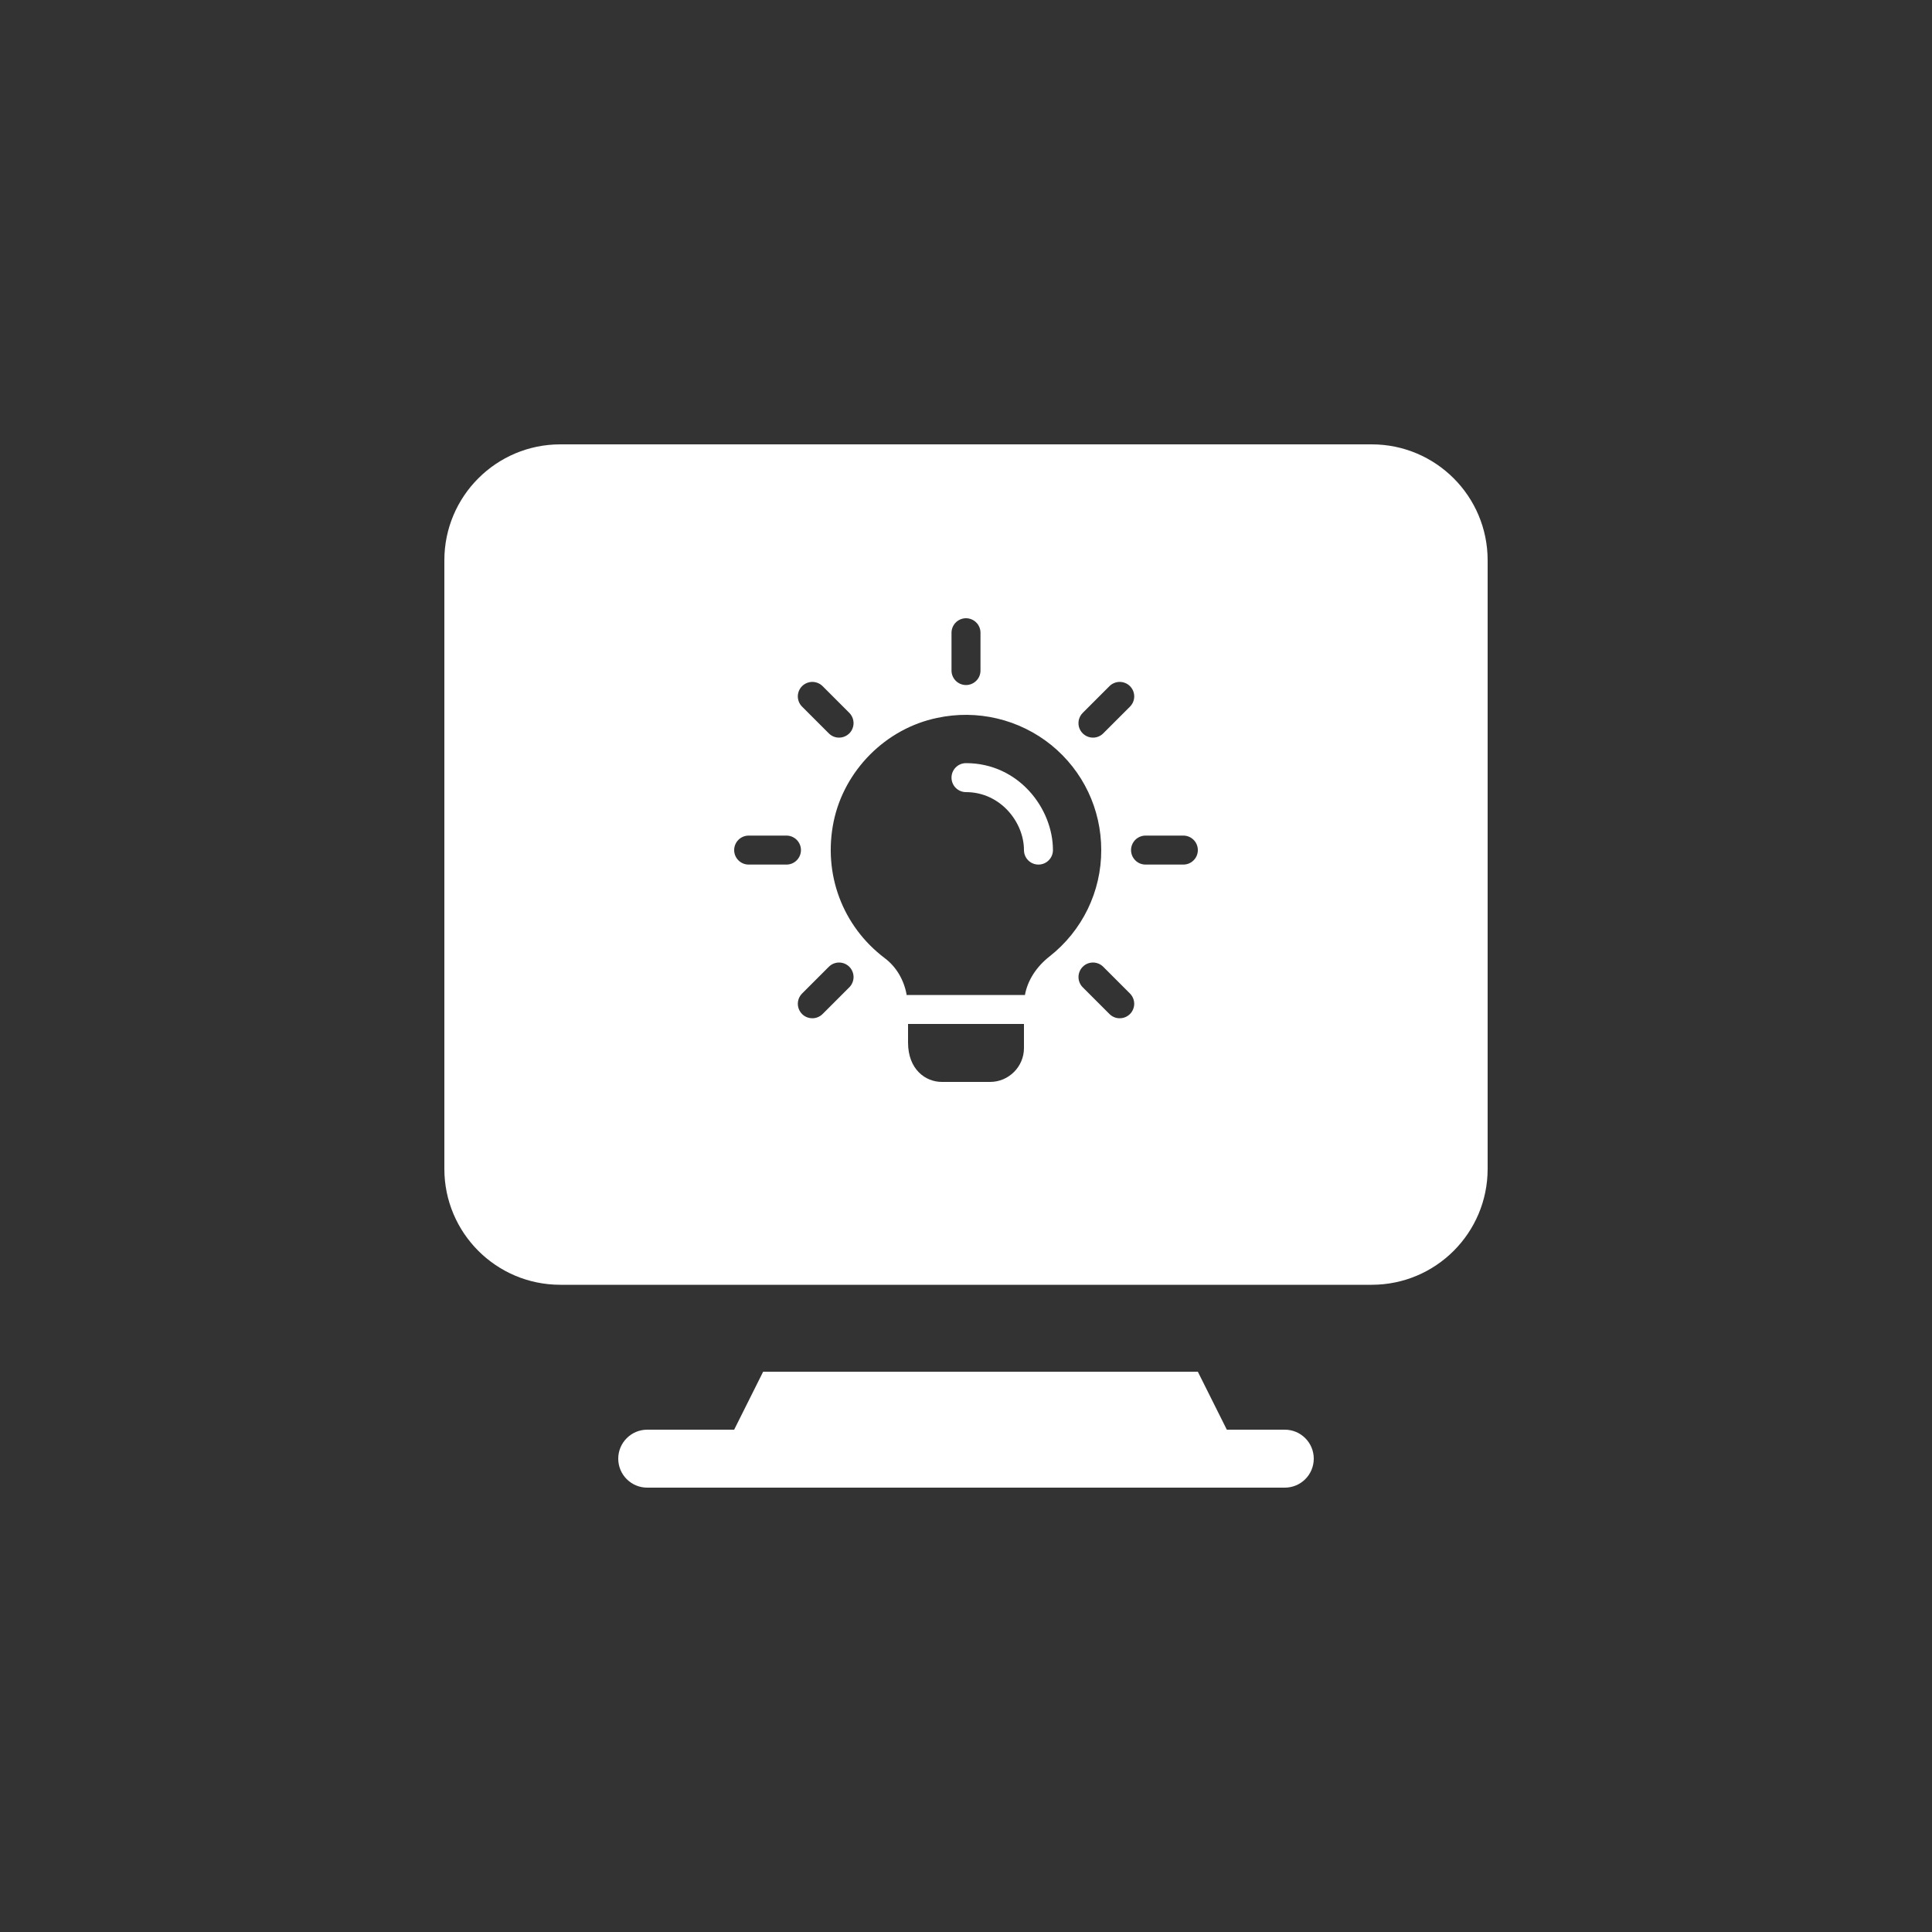 <?xml version="1.0" encoding="UTF-8"?> <svg xmlns="http://www.w3.org/2000/svg" width="40" height="40" viewBox="0 0 40 40" fill="none"><rect x="0" y="0" width="40" height="40" fill="#333333" stroke="none"/><path fill-rule="evenodd" clip-rule="evenodd" d="M11.6 9.2C10.275 9.2 9.2 10.275 9.2 11.6V24.2C9.2 25.526 10.275 26.6 11.6 26.6H28.4C29.726 26.6 30.8 25.526 30.8 24.2V11.6C30.8 10.275 29.726 9.2 28.4 9.2H11.6ZM19.788 14.095C19.844 14.151 19.921 14.183 20 14.183C20.08 14.183 20.156 14.151 20.212 14.095C20.269 14.039 20.3 13.963 20.3 13.883V13.1C20.3 13.021 20.269 12.944 20.212 12.888C20.156 12.832 20.08 12.8 20 12.8C19.921 12.8 19.844 12.832 19.788 12.888C19.732 12.944 19.7 13.021 19.7 13.1V13.883C19.7 13.963 19.732 14.039 19.788 14.095ZM22.462 15.221C22.511 15.254 22.569 15.272 22.629 15.272C22.708 15.272 22.785 15.24 22.841 15.184L23.395 14.63C23.422 14.602 23.445 14.569 23.46 14.533C23.475 14.496 23.483 14.457 23.483 14.418C23.483 14.379 23.475 14.34 23.46 14.303C23.445 14.267 23.422 14.234 23.395 14.206C23.367 14.178 23.334 14.156 23.297 14.141C23.261 14.126 23.222 14.118 23.182 14.118C23.143 14.118 23.104 14.126 23.068 14.141C23.031 14.156 22.998 14.178 22.97 14.206L22.417 14.759C22.375 14.801 22.346 14.855 22.334 14.913C22.323 14.971 22.328 15.032 22.351 15.086C22.374 15.141 22.412 15.188 22.462 15.221ZM23.717 17.9H24.5C24.58 17.9 24.656 17.869 24.712 17.812C24.769 17.756 24.8 17.68 24.8 17.6C24.8 17.521 24.769 17.444 24.712 17.388C24.656 17.332 24.58 17.3 24.5 17.3H23.717C23.638 17.3 23.561 17.332 23.505 17.388C23.449 17.444 23.417 17.521 23.417 17.6C23.417 17.68 23.449 17.756 23.505 17.812C23.561 17.869 23.638 17.9 23.717 17.9ZM23.067 21.059C23.104 21.075 23.143 21.082 23.182 21.082C23.242 21.082 23.3 21.065 23.349 21.032C23.399 20.999 23.437 20.952 23.46 20.897C23.483 20.842 23.489 20.782 23.477 20.724C23.465 20.665 23.437 20.612 23.395 20.57L22.841 20.016C22.813 19.988 22.78 19.966 22.744 19.951C22.707 19.936 22.668 19.928 22.629 19.928C22.589 19.928 22.55 19.936 22.514 19.951C22.477 19.966 22.445 19.988 22.417 20.016C22.389 20.044 22.367 20.077 22.352 20.114C22.337 20.15 22.329 20.189 22.329 20.228C22.329 20.268 22.337 20.307 22.352 20.343C22.367 20.38 22.389 20.413 22.417 20.441L22.97 20.994C22.998 21.022 23.031 21.044 23.067 21.059ZM16.651 21.032C16.701 21.065 16.759 21.082 16.818 21.082C16.858 21.082 16.897 21.075 16.933 21.059C16.97 21.044 17.003 21.022 17.031 20.994L17.584 20.441C17.612 20.413 17.634 20.38 17.649 20.343C17.664 20.307 17.672 20.268 17.672 20.228C17.672 20.189 17.664 20.15 17.649 20.114C17.634 20.077 17.612 20.044 17.584 20.016C17.556 19.988 17.523 19.966 17.487 19.951C17.45 19.936 17.411 19.928 17.372 19.928C17.333 19.928 17.294 19.936 17.257 19.951C17.221 19.966 17.188 19.988 17.16 20.016L16.606 20.57C16.564 20.612 16.535 20.665 16.524 20.723C16.512 20.782 16.518 20.842 16.541 20.897C16.564 20.952 16.602 20.999 16.651 21.032ZM15.5 17.9H16.283C16.363 17.9 16.439 17.869 16.495 17.812C16.551 17.756 16.583 17.68 16.583 17.6C16.583 17.521 16.551 17.444 16.495 17.388C16.439 17.332 16.363 17.3 16.283 17.3H15.5C15.421 17.3 15.344 17.332 15.288 17.388C15.232 17.444 15.2 17.521 15.2 17.6C15.2 17.68 15.232 17.756 15.288 17.812C15.344 17.869 15.421 17.9 15.5 17.9ZM17.257 15.249C17.293 15.264 17.332 15.272 17.372 15.272C17.431 15.272 17.489 15.254 17.539 15.221C17.588 15.188 17.627 15.142 17.649 15.087C17.672 15.032 17.678 14.971 17.666 14.913C17.655 14.855 17.626 14.801 17.584 14.759L17.031 14.206C17.003 14.178 16.97 14.156 16.933 14.141C16.897 14.126 16.858 14.118 16.818 14.118C16.779 14.118 16.74 14.126 16.704 14.141C16.667 14.156 16.634 14.178 16.606 14.206C16.578 14.234 16.556 14.267 16.541 14.303C16.526 14.34 16.518 14.379 16.518 14.418C16.518 14.457 16.526 14.496 16.541 14.533C16.556 14.569 16.578 14.602 16.606 14.63L17.16 15.184C17.188 15.212 17.221 15.234 17.257 15.249ZM21.2 21.7V21.2H18.8V21.584C18.8 22.144 19.164 22.4 19.5 22.4H20.5C20.884 22.4 21.2 22.084 21.2 21.7ZM20.646 14.876C21.055 14.973 21.437 15.16 21.764 15.424C22.424 15.96 22.8 16.752 22.8 17.6C22.801 18.024 22.705 18.442 22.52 18.823C22.335 19.204 22.065 19.538 21.732 19.8C21.456 20.016 21.276 20.296 21.22 20.6V20.604C21.212 20.6 21.208 20.6 21.2 20.6H18.8C18.792 20.6 18.78 20.6 18.772 20.604V20.6C18.716 20.284 18.552 20.012 18.316 19.836C17.444 19.176 17.036 18.096 17.26 17.008C17.48 15.948 18.34 15.084 19.4 14.864C19.811 14.775 20.237 14.779 20.646 14.876Z" fill="white"></path><path fill-rule="evenodd" clip-rule="evenodd" d="M19.7 16.1C19.7 15.934 19.834 15.8 20 15.8C21.089 15.8 21.8 16.738 21.8 17.6C21.8 17.766 21.666 17.9 21.5 17.9C21.334 17.9 21.2 17.766 21.2 17.6C21.2 17.022 20.712 16.4 20 16.4C19.834 16.4 19.7 16.266 19.7 16.1Z" fill="white"></path><path d="M24.8 28.4H15.8L15.2 29.6H13.4C13.069 29.6 12.8 29.869 12.8 30.2C12.8 30.532 13.069 30.8 13.4 30.8H26.6C26.932 30.8 27.2 30.532 27.2 30.2C27.2 29.869 26.932 29.6 26.6 29.6H25.4L24.8 28.4Z" fill="white"></path></svg> 